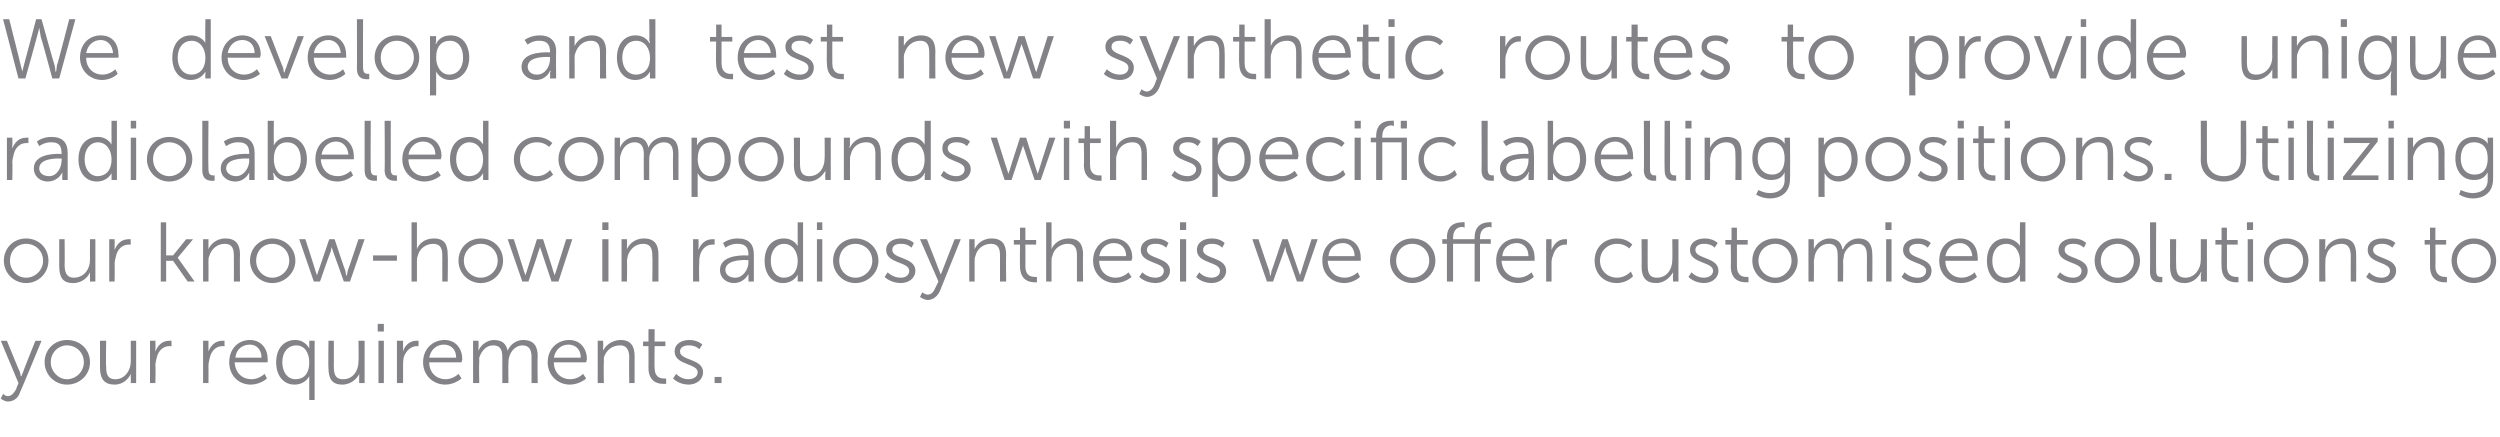 <?xml version="1.0" standalone="no"?><!DOCTYPE svg PUBLIC "-//W3C//DTD SVG 1.1//EN" "http://www.w3.org/Graphics/SVG/1.1/DTD/svg11.dtd"><svg xmlns="http://www.w3.org/2000/svg" version="1.1" width="325px" height="56.8px" viewBox="0 -2 325 56.8" style="top:-2px"><desc>We develop and test new synthetic routes to provide unique radiolabelled compounds with specific labelling positions....</desc><defs/><g id="Polygon14306"><path d="m.4 49.2s.27.29.6.3c.5 0 .8-.4 1.1-.9c-.03-.01.3-.8.3-.8L.1 42.3h.8s1.65 4.05 1.7 4.1c.06.23.1.5.1.5h.1s.05-.27.2-.5c-.04-.05 1.6-4.1 1.6-4.1h.8S2.64 49.01 2.6 49c-.2.7-.8 1.2-1.6 1.2c-.53-.04-.9-.4-.9-.4l.3-.6zm8.3-7c1.7 0 3 1.2 3 2.9c0 1.6-1.3 2.9-3 2.9c-1.6 0-2.9-1.3-2.9-2.9c0-1.7 1.3-2.9 2.9-2.9zm0 5.1c1.2 0 2.2-1 2.2-2.2c0-1.3-1-2.2-2.2-2.2c-1.1 0-2.1.9-2.1 2.2c0 1.2 1 2.2 2.1 2.2zm4.3-5h.8s-.05 3.34 0 3.3c0 .9.1 1.7 1.2 1.7c1.2 0 2-1.1 2-2.3v-2.7h.7v5.5h-.7s.02-.78 0-.8v-.4c-.2.5-.9 1.4-2.1 1.4c-1.3 0-1.9-.7-1.9-2.2v-3.5zm6.5 0h.7s.04 1 0 1v.4c.3-.8.9-1.4 1.8-1.4h.3c-.02 0 0 .7 0 .7h-.3c-.8 0-1.4.6-1.6 1.4c-.1.4-.2.8-.2 1.1c.05.02 0 2.3 0 2.3h-.7v-5.5zm6.9 0h.7v1.4c.3-.8.9-1.4 1.8-1.4h.3c-.04 0 0 .7 0 .7h-.3c-.8 0-1.4.6-1.6 1.4c-.1.4-.2.8-.2 1.1c.02.02 0 2.3 0 2.3h-.7v-5.5zm6.1-.1c1.5 0 2.3 1.2 2.3 2.5v.4s-4.28.02-4.3 0c.1 1.4 1 2.2 2.2 2.2c.98.01 1.7-.7 1.7-.7l.3.6s-.81.78-2.1.8c-1.6 0-2.8-1.2-2.8-2.9c0-1.8 1.2-2.9 2.7-2.9zm1.5 2.3c0-1.1-.7-1.7-1.5-1.7c-1 0-1.8.6-1.9 1.7h3.4zm4.4-2.3c1.3 0 1.8 1.1 1.8 1.1c.01-.05 0 0 0 0c0 0 .02-.22 0-.5c.02.03 0-.5 0-.5h.7v7.7h-.7v-3.1s-.46 1.08-1.9 1.1c-1.5 0-2.4-1.2-2.4-2.9c0-1.8 1-2.9 2.5-2.9zm0 5.1c1 0 1.8-.6 1.8-2.2c0-1.1-.5-2.2-1.7-2.2c-1 0-1.8.8-1.8 2.2c0 1.3.7 2.2 1.7 2.2zm4.3-5h.7v3.3c0 .9.1 1.7 1.2 1.7c1.3 0 2-1.1 2-2.3c.05-.03 0-2.7 0-2.7h.8v5.5h-.7s-.03-.78 0-.8v-.4c-.2.5-1 1.4-2.2 1.4c-1.3 0-1.8-.7-1.8-2.2c-.04.04 0-3.5 0-3.5zm6.4-2.2h.8v1h-.8v-1zm.1 2.2h.7v5.5h-.7v-5.5zm2.4 0h.8s-.02 1 0 1v.4c.2-.8.9-1.4 1.7-1.4h.3c.03 0 0 .7 0 .7h-.2c-.8 0-1.4.6-1.7 1.4c-.1.4-.1.8-.1 1.1v2.3h-.8v-5.5zm6.2-.1c1.5 0 2.3 1.2 2.3 2.5l-.1.4s-4.21.02-4.2 0c0 1.4 1 2.2 2.1 2.2c1.05.01 1.7-.7 1.7-.7l.4.6s-.84.78-2.1.8c-1.6 0-2.9-1.2-2.9-2.9c0-1.8 1.3-2.9 2.8-2.9zm1.5 2.3c0-1.1-.7-1.7-1.6-1.7c-.9 0-1.7.6-1.9 1.7h3.5zm2.2-2.2h.7s.04.84 0 .8v.5c.3-.8 1.2-1.4 2-1.4c1.1 0 1.6.5 1.8 1.4c.3-.8 1.1-1.4 2-1.4c1.4 0 1.9.8 1.9 2.1c-.05.03 0 3.5 0 3.5h-.8s.01-3.28 0-3.3c0-.9-.2-1.6-1.2-1.6c-.8 0-1.5.7-1.7 1.5c-.1.3-.1.5-.1.8c-.04.03 0 2.6 0 2.6h-.8s.01-3.28 0-3.3c0-.8-.1-1.6-1.2-1.6c-.9 0-1.5.7-1.8 1.6v.7c-.05.03 0 2.6 0 2.6h-.8v-5.5zm12.5-.1c1.5 0 2.3 1.2 2.3 2.5c-.03.17-.1.4-.1.4c0 0-4.2.02-4.2 0c0 1.4 1 2.2 2.1 2.2c1.06.01 1.7-.7 1.7-.7l.4.6s-.83.78-2.1.8c-1.6 0-2.9-1.2-2.9-2.9c0-1.8 1.3-2.9 2.8-2.9zm1.5 2.3c0-1.1-.7-1.7-1.6-1.7c-.9 0-1.7.6-1.9 1.7h3.5zm2.2-2.2h.7s.05.84 0 .8v.5c.2-.5 1-1.4 2.3-1.4c1.3 0 1.8.8 1.8 2.1v3.5h-.7s-.04-3.27 0-3.3c0-.8-.2-1.6-1.2-1.6c-1 0-1.8.6-2.1 1.6v.7c-.04 0 0 2.6 0 2.6h-.8v-5.5zm6.6.7h-.7v-.6h.7v-1.6h.8v1.6h1.4v.6h-1.4s-.03 2.76 0 2.8c0 1.3.8 1.4 1.2 1.4c.17.02.3 0 .3 0v.7h-.4c-.6 0-1.9-.2-1.9-2.1c.02.04 0-2.8 0-2.8zm3.6 3.6s.61.71 1.6.7c.6 0 1.2-.3 1.2-.9c0-1.2-3-.9-3-2.7c0-1 .9-1.5 1.9-1.5c1.13-.01 1.7.6 1.7.6l-.4.6s-.45-.54-1.4-.5c-.5 0-1.1.2-1.1.8c0 1.2 3 .9 3 2.7c0 .9-.8 1.6-1.9 1.6c-1.31-.02-2-.8-2-.8l.4-.6zm5 .4h.9v.8h-.9v-.8z" stroke="none" fill="#838287"/></g><g id="Polygon14305"><path d="m3.4 29c1.6 0 2.9 1.2 2.9 2.9c0 1.6-1.3 2.9-2.9 2.9c-1.6 0-2.9-1.3-2.9-2.9c0-1.7 1.3-2.9 2.9-2.9zm0 5.1c1.2 0 2.2-1 2.2-2.2c0-1.3-1-2.2-2.2-2.2c-1.2 0-2.1.9-2.1 2.2c0 1.2.9 2.2 2.1 2.2zm4.3-5h.7s.03 3.34 0 3.3c0 .9.2 1.7 1.2 1.7c1.3 0 2.1-1.1 2.1-2.3c-.02-.03 0-2.7 0-2.7h.7v5.5h-.7v-1.2c-.2.5-.9 1.4-2.2 1.4c-1.3 0-1.8-.7-1.8-2.2v-3.5zm6.5 0h.7s.02 1 0 1v.4c.3-.8.9-1.4 1.8-1.4h.3c-.03 0 0 .7 0 .7h-.3c-.8 0-1.4.6-1.6 1.4c-.1.4-.2.8-.2 1.1c.03.02 0 2.3 0 2.3h-.7v-5.5zm6.7-2.2h.7v4.3h.9l1.7-2.1h.9l-2 2.4l2.2 3.1h-.9l-1.9-2.7h-.9v2.7h-.7v-7.7zm5.5 2.2h.7v1.3c.2-.5.9-1.4 2.2-1.4c1.4 0 1.9.8 1.9 2.1c-.04.03 0 3.5 0 3.5h-.8s.02-3.27 0-3.3c0-.8-.1-1.6-1.2-1.6c-.9 0-1.7.6-2 1.6c-.1.2-.1.4-.1.7c.02 0 0 2.6 0 2.6h-.7v-5.5zm9-.1c1.6 0 3 1.2 3 2.9c0 1.6-1.4 2.9-3 2.9c-1.6 0-2.9-1.3-2.9-2.9c0-1.7 1.3-2.9 2.9-2.9zm0 5.1c1.2 0 2.2-1 2.2-2.2c0-1.3-1-2.2-2.2-2.2c-1.2 0-2.1.9-2.1 2.2c0 1.2.9 2.2 2.1 2.2zm3.5-5h.8s1.35 4.14 1.3 4.1c.14.31.2.6.2.6c0 0 .11-.29.2-.6c0 .04 1.4-4.1 1.4-4.1h.7s1.37 4.14 1.4 4.1l.1.6h.1s.03-.28.1-.6c.02.04 1.4-4.1 1.4-4.1h.8l-1.9 5.5h-.8s-1.38-3.89-1.4-3.9l-.2-.6l-.1.6c-.05.01-1.4 3.9-1.4 3.9h-.8l-1.9-5.5zm9.6 2.1h3.1v.7h-3.1v-.7zm5-4.3h.7v3.5s0-.04 0 0c.2-.6.9-1.4 2.2-1.4c1.4 0 1.8.8 1.8 2.1c.05.03 0 3.5 0 3.5h-.7v-3.3c0-.8-.1-1.6-1.2-1.6c-.9 0-1.8.6-2 1.6c-.1.2-.1.4-.1.7v2.6h-.7v-7.7zm9 2.1c1.6 0 2.9 1.2 2.9 2.9c0 1.6-1.3 2.9-2.9 2.9c-1.6 0-2.9-1.3-2.9-2.9c0-1.7 1.3-2.9 2.9-2.9zm0 5.1c1.2 0 2.2-1 2.2-2.2c0-1.3-1-2.2-2.2-2.2c-1.2 0-2.2.9-2.2 2.2c0 1.2 1 2.2 2.2 2.2zm3.5-5h.8s1.33 4.14 1.3 4.1c.12.31.2.6.2.6l.2-.6l1.3-4.1h.8s1.35 4.14 1.3 4.1c.13.31.2.6.2.6c0 0 .11-.28.2-.6c0 .04 1.3-4.1 1.3-4.1h.8l-1.8 5.5h-.9l-1.3-3.9c-.1-.26-.2-.6-.2-.6c0 0-.08.34-.2.6c.03.01-1.3 3.9-1.3 3.9h-.8L66 29.1zm12.3-2.2h.8v1h-.8v-1zm0 2.2h.8v5.5h-.8v-5.5zm2.5 0h.7s.04.84 0 .8v.5c.2-.5.9-1.4 2.2-1.4c1.4 0 1.9.8 1.9 2.1v3.5h-.8s.05-3.27 0-3.3c0-.8-.1-1.6-1.2-1.6c-.9 0-1.7.6-2 1.6c0 .2-.1.4-.1.7c.05 0 0 2.6 0 2.6h-.7v-5.5zm9.3 0h.7s.04 1 0 1v.4c.3-.8.9-1.4 1.8-1.4h.3v.7h-.3c-.8 0-1.4.6-1.6 1.4c-.1.4-.1.8-.1 1.1c-.05.02 0 2.3 0 2.3h-.8v-5.5zm6.8 2.1c.04.03.4 0 .4 0c0 0-.05-.11 0-.1c0-1.1-.6-1.4-1.4-1.4c-.94-.04-1.6.5-1.6.5l-.3-.6s.69-.61 1.9-.6c1.4 0 2.1.7 2.1 2.1v3.5h-.7v-1c.01-.02 0 0 0 0c0 0-.48 1.18-1.9 1.2c-.9 0-1.8-.6-1.8-1.7c0-1.8 2.4-1.9 3.3-1.9zm-1.3 2.9c1 0 1.7-1.1 1.7-2c-.05-.01 0-.3 0-.3c0 0-.37.04-.4 0c-.8 0-2.6.1-2.6 1.3c0 .5.4 1 1.3 1zm6.3-5.1c1.32-.01 1.8 1 1.8 1c0 0-.02-.16 0-.4c-.02.01 0-2.7 0-2.7h.7v7.7h-.7v-.9c.03-.03 0 0 0 0c0 0-.45 1.08-1.9 1.1c-1.5 0-2.4-1.2-2.4-2.9c0-1.8 1-2.9 2.5-2.9zm0 5.1c.9 0 1.8-.6 1.8-2.2c0-1.1-.6-2.2-1.8-2.2c-.9 0-1.7.8-1.7 2.2c0 1.3.7 2.2 1.7 2.2zm4.3-7.2h.7v1h-.7v-1zm0 2.2h.7v5.5h-.7v-5.5zm5-.1c1.6 0 3 1.2 3 2.9c0 1.6-1.4 2.9-3 2.9c-1.6 0-2.9-1.3-2.9-2.9c0-1.7 1.3-2.9 2.9-2.9zm0 5.1c1.2 0 2.2-1 2.2-2.2c0-1.3-1-2.2-2.2-2.2c-1.2 0-2.1.9-2.1 2.2c0 1.2.9 2.2 2.1 2.2zm4.2-.7s.65.71 1.7.7c.6 0 1.1-.3 1.1-.9c0-1.2-3-.9-3-2.7c0-1 .9-1.5 1.9-1.5c1.17-.01 1.7.6 1.7.6l-.3.6s-.5-.54-1.4-.5c-.6 0-1.1.2-1.1.8c0 1.2 3 .9 3 2.7c0 .9-.8 1.6-1.9 1.6c-1.37-.02-2.1-.8-2.1-.8l.4-.6zm4.5 2.6s.32.29.7.3c.5 0 .8-.4 1-.9l.4-.8l-2.4-5.5h.9s1.6 4.05 1.6 4.1c.11.23.2.5.2.5c0 0 .09-.27.2-.5c0-.05 1.6-4.1 1.6-4.1h.8l-2.7 6.7c-.3.7-.9 1.2-1.6 1.2c-.58-.04-1-.4-1-.4l.3-.6zm6.1-6.9h.7v1.3c.2-.5.9-1.4 2.2-1.4c1.4 0 1.9.8 1.9 2.1c-.04.03 0 3.5 0 3.5h-.8s.01-3.27 0-3.3c0-.8-.1-1.6-1.2-1.6c-.9 0-1.8.6-2 1.6c-.1.2-.1.4-.1.7v2.6h-.7v-5.5zm6.6.7h-.8v-.6h.8v-1.6h.7v1.6h1.4v.6h-1.4s.02 2.76 0 2.8c0 1.3.8 1.4 1.3 1.4c.11.02.2 0 .2 0v.7h-.3c-.6 0-1.9-.2-1.9-2.1c-.03.04 0-2.8 0-2.8zm3.4-2.9h.7v3.5s.01-.04 0 0c.2-.6 1-1.4 2.2-1.4c1.4 0 1.9.8 1.9 2.1c-.04.03 0 3.5 0 3.5h-.8s.01-3.27 0-3.3c0-.8-.1-1.6-1.2-1.6c-.9 0-1.8.6-2 1.6c-.1.2-.1.4-.1.7v2.6h-.7v-7.7zm8.8 2.1c1.6 0 2.4 1.2 2.4 2.5l-.1.4s-4.21.02-4.2 0c0 1.4 1 2.2 2.1 2.2c1.05.01 1.7-.7 1.7-.7l.4.6s-.84.78-2.1.8c-1.6 0-2.9-1.2-2.9-2.9c0-1.8 1.3-2.9 2.7-2.9zm1.6 2.3c0-1.1-.7-1.7-1.6-1.7c-.9 0-1.7.6-1.9 1.7h3.5zm2.1 2.1s.66.71 1.7.7c.6 0 1.1-.3 1.1-.9c0-1.2-3-.9-3-2.7c0-1 .9-1.5 1.9-1.5c1.18-.01 1.7.6 1.7.6l-.3.6s-.5-.54-1.4-.5c-.6 0-1.1.2-1.1.8c0 1.2 3 .9 3 2.7c0 .9-.8 1.6-1.9 1.6c-1.36-.02-2.1-.8-2.1-.8l.4-.6zm4.9-6.5h.8v1h-.8v-1zm0 2.2h.8v5.5h-.8v-5.5zm2.5 4.3s.58.71 1.6.7c.6 0 1.1-.3 1.1-.9c0-1.2-3-.9-3-2.7c0-1 .9-1.5 1.9-1.5c1.2-.01 1.7.6 1.7.6l-.3.6s-.47-.54-1.4-.5c-.5 0-1.1.2-1.1.8c0 1.2 3 .9 3 2.7c0 .9-.8 1.6-1.9 1.6c-1.34-.02-2-.8-2-.8l.4-.6zm6.9-4.3h.8s1.38 4.14 1.4 4.1c.07.31.1.6.1.6h.1l.1-.6c.04.04 1.4-4.1 1.4-4.1h.7s1.4 4.14 1.4 4.1c.09.31.2.6.2.6c0 0 .06-.28.2-.6c-.05.04 1.3-4.1 1.3-4.1h.8l-1.9 5.5h-.8s-1.35-3.89-1.4-3.9l-.1-.6s-.13.34-.2.6l-1.4 3.9h-.8l-1.9-5.5zm11.8-.1c1.5 0 2.3 1.2 2.3 2.5v.4s-4.26.02-4.3 0c.1 1.4 1 2.2 2.2 2.2c.99.01 1.7-.7 1.7-.7l.3.6s-.8.78-2 .8c-1.7 0-2.9-1.2-2.9-2.9c0-1.8 1.2-2.9 2.7-2.9zm1.5 2.3c0-1.1-.7-1.7-1.5-1.7c-1 0-1.8.6-1.9 1.7h3.4zm7.5-2.3c1.7 0 3 1.2 3 2.9c0 1.6-1.3 2.9-3 2.9c-1.6 0-2.9-1.3-2.9-2.9c0-1.7 1.3-2.9 2.9-2.9zm0 5.1c1.2 0 2.2-1 2.2-2.2c0-1.3-1-2.2-2.2-2.2c-1.2 0-2.1.9-2.1 2.2c0 1.2.9 2.2 2.1 2.2zm8.1-4.4h-2.8v4.9h-.8v-4.9h-.6v-.6h.6s.05-.18 0-.2c0-1.8 1.3-2 2-2c.17-.04.3 0 .3 0v.7s-.11-.07-.3-.1c-.4 0-1.2.2-1.2 1.4v.2h2.8s-.03-.18 0-.2c0-1.8 1.3-2 1.9-2c.19-.04.3 0 .3 0v.7s-.09-.07-.2-.1c-.5 0-1.3.2-1.3 1.4v.2h1.4v.6h-1.4v4.9h-.7v-4.9zm5.5-.7c1.5 0 2.3 1.2 2.3 2.5v.4s-4.26.02-4.3 0c.1 1.4 1 2.2 2.2 2.2c1 .01 1.7-.7 1.7-.7l.3.6s-.8.78-2 .8c-1.7 0-2.9-1.2-2.9-2.9c0-1.8 1.2-2.9 2.7-2.9zm1.5 2.3c0-1.1-.7-1.7-1.5-1.7c-1 0-1.8.6-1.9 1.7h3.4zm2.3-2.2h.7v1.4c.3-.8.9-1.4 1.7-1.4h.3c.03 0 0 .7 0 .7h-.2c-.8 0-1.4.6-1.6 1.4c-.2.4-.2.8-.2 1.1v2.3h-.7v-5.5zm9.2-.1c1.32-.01 2 .8 2 .8l-.4.5s-.61-.63-1.6-.6c-1.2 0-2.2.9-2.2 2.2c0 1.3 1 2.2 2.2 2.2c1.13.01 1.8-.8 1.8-.8l.3.6s-.72.88-2.1.9c-1.7 0-2.9-1.2-2.9-2.9c0-1.7 1.2-2.9 2.9-2.9zm3.2.1h.8s-.01 3.34 0 3.3c0 .9.1 1.7 1.2 1.7c1.3 0 2-1.1 2-2.3c.03-.03 0-2.7 0-2.7h.8v5.5h-.7s-.04-.78 0-.8v-.4c-.3.5-1 1.4-2.2 1.4c-1.3 0-1.9-.7-1.9-2.2c.04.04 0-3.5 0-3.5zm6.5 4.3s.61.71 1.6.7c.6 0 1.2-.3 1.2-.9c0-1.2-3-.9-3-2.7c0-1 .9-1.5 1.9-1.5c1.14-.01 1.7.6 1.7.6l-.4.6s-.44-.54-1.4-.5c-.5 0-1.1.2-1.1.8c0 1.2 3 .9 3 2.7c0 .9-.8 1.6-1.9 1.6c-1.3-.02-2-.8-2-.8l.4-.6zm5.1-3.6h-.7v-.6h.8v-1.6h.7v1.6h1.4v.6h-1.4v2.8c0 1.3.8 1.4 1.2 1.4c.19.02.3 0 .3 0v.7h-.3c-.7 0-2-.2-2-2.1c.04.04 0-2.8 0-2.8zm5.8-.8c1.6 0 2.9 1.2 2.9 2.9c0 1.6-1.3 2.9-2.9 2.9c-1.7 0-3-1.3-3-2.9c0-1.7 1.3-2.9 3-2.9zm0 5.1c1.1 0 2.1-1 2.1-2.2c0-1.3-1-2.2-2.1-2.2c-1.2 0-2.2.9-2.2 2.2c0 1.2 1 2.2 2.2 2.2zm4.3-5h.7s.02.84 0 .8v.5c.3-.8 1.2-1.4 2-1.4c1 0 1.6.5 1.7 1.4h.1c.3-.8 1.1-1.4 2-1.4c1.3 0 1.8.8 1.8 2.1c.03.03 0 3.5 0 3.5h-.7s-.02-3.28 0-3.3c0-.9-.2-1.6-1.2-1.6c-.9 0-1.6.7-1.8 1.5c0 .3-.1.5-.1.8c.04.03 0 2.6 0 2.6h-.7s-.01-3.28 0-3.3c0-.8-.1-1.6-1.2-1.6c-.9 0-1.6.7-1.8 1.6c0 .2-.1.5-.1.7c.03.03 0 2.6 0 2.6h-.7v-5.5zm10-2.2h.8v1h-.8v-1zm.1 2.2h.7v5.5h-.7v-5.5zm2.4 4.3s.63.71 1.7.7c.6 0 1.1-.3 1.1-.9c0-1.2-3-.9-3-2.7c0-1 .9-1.5 1.9-1.5c1.15-.01 1.7.6 1.7.6l-.4.6s-.43-.54-1.3-.5c-.6 0-1.1.2-1.1.8c0 1.2 2.9.9 2.9 2.7c0 .9-.7 1.6-1.9 1.6c-1.29-.02-2-.8-2-.8l.4-.6zm7.2-4.4c1.6 0 2.3 1.2 2.3 2.5c.04.17 0 .4 0 .4c0 0-4.22.02-4.2 0c0 1.4 1 2.2 2.1 2.2c1.03.01 1.7-.7 1.7-.7l.3.6s-.76.78-2 .8c-1.7 0-2.9-1.2-2.9-2.9c0-1.8 1.2-2.9 2.7-2.9zm1.6 2.3c-.1-1.1-.8-1.7-1.6-1.7c-.9 0-1.7.6-1.9 1.7h3.5zm4.3-2.3c1.39-.01 1.9 1 1.9 1c0 0-.05-.16 0-.4c-.05.01 0-2.7 0-2.7h.7v7.7h-.7s-.02-.53 0-.5v-.4c0-.03 0 0 0 0c0 0-.47 1.08-1.9 1.1c-1.5 0-2.4-1.2-2.4-2.9c0-1.8 1-2.9 2.4-2.9zm.1 5.1c.9 0 1.8-.6 1.8-2.2c0-1.1-.6-2.2-1.8-2.2c-1 0-1.8.8-1.8 2.2c0 1.3.7 2.2 1.8 2.2zm7-.7s.66.71 1.7.7c.6 0 1.1-.3 1.1-.9c0-1.2-3-.9-3-2.7c0-1 .9-1.5 1.9-1.5c1.18-.01 1.7.6 1.7.6l-.3.6s-.49-.54-1.4-.5c-.6 0-1.1.2-1.1.8c0 1.2 3 .9 3 2.7c0 .9-.8 1.6-1.9 1.6c-1.36-.02-2.1-.8-2.1-.8l.4-.6zm7.5-4.4c1.6 0 2.9 1.2 2.9 2.9c0 1.6-1.3 2.9-2.9 2.9c-1.7 0-3-1.3-3-2.9c0-1.7 1.3-2.9 3-2.9zm0 5.1c1.1 0 2.1-1 2.1-2.2c0-1.3-1-2.2-2.1-2.2c-1.2 0-2.2.9-2.2 2.2c0 1.2 1 2.2 2.2 2.2zm4.2-7.2h.8s-.03 6.28 0 6.3c0 .7.3.8.6.8h.2v.7h-.3c-.5 0-1.3-.1-1.3-1.4c.03.04 0-6.4 0-6.4zm2.6 2.2h.8s-.03 3.34 0 3.3c0 .9.1 1.7 1.2 1.7c1.2 0 2-1.1 2-2.3c.02-.03 0-2.7 0-2.7h.8v5.5h-.8s.04-.78 0-.8c0-.2.1-.4.1-.4h-.1c-.2.5-.9 1.4-2.1 1.4c-1.3 0-1.9-.7-1.9-2.2c.02.04 0-3.5 0-3.5zm6.7.7h-.8v-.6h.8v-1.6h.7v1.6h1.4v.6h-1.4s.02 2.76 0 2.8c0 1.3.8 1.4 1.3 1.4c.11.02.2 0 .2 0v.7h-.3c-.6 0-1.9-.2-1.9-2.1c-.03.04 0-2.8 0-2.8zm3.3-2.9h.8v1h-.8v-1zm.1 2.2h.7v5.5h-.7v-5.5zm5-.1c1.6 0 2.9 1.2 2.9 2.9c0 1.6-1.3 2.9-2.9 2.9c-1.6 0-2.9-1.3-2.9-2.9c0-1.7 1.3-2.9 2.9-2.9zm0 5.1c1.2 0 2.2-1 2.2-2.2c0-1.3-1-2.2-2.2-2.2c-1.2 0-2.2.9-2.2 2.2c0 1.2 1 2.2 2.2 2.2zm4.3-5h.8s-.04.84 0 .8c0 .3-.1.5-.1.5h.1c.2-.5.9-1.4 2.2-1.4c1.3 0 1.8.8 1.8 2.1c.02.03 0 3.5 0 3.5h-.7s-.02-3.27 0-3.3c0-.8-.2-1.6-1.2-1.6c-1 0-1.8.6-2 1.6c-.1.2-.1.4-.1.7c-.03 0 0 2.6 0 2.6h-.8v-5.5zm6.5 4.3s.59.71 1.6.7c.6 0 1.1-.3 1.1-.9c0-1.2-2.9-.9-2.9-2.7c0-1 .8-1.5 1.9-1.5c1.12-.01 1.7.6 1.7.6l-.4.6s-.46-.54-1.4-.5c-.5 0-1.1.2-1.1.8c0 1.2 3 .9 3 2.7c0 .9-.8 1.6-1.9 1.6c-1.32-.02-2-.8-2-.8l.4-.6zm7.9-3.6h-.7v-.6h.7v-1.6h.7v1.6h1.4v.6h-1.4s.04 2.76 0 2.8c0 1.3.9 1.4 1.3 1.4c.13.02.2 0 .2 0v.7h-.3c-.6 0-1.9-.2-1.9-2.1v-2.8zm5.7-.8c1.6 0 2.9 1.2 2.9 2.9c0 1.6-1.3 2.9-2.9 2.9c-1.6 0-2.9-1.3-2.9-2.9c0-1.7 1.3-2.9 2.9-2.9zm0 5.1c1.2 0 2.2-1 2.2-2.2c0-1.3-1-2.2-2.2-2.2c-1.2 0-2.2.9-2.2 2.2c0 1.2 1 2.2 2.2 2.2z" stroke="none" fill="#838287"/></g><g id="Polygon14304"><path d="m.9 15.9h.7s.04 1 0 1v.4c.3-.8.9-1.4 1.8-1.4h.3c-.02 0 0 .7 0 .7h-.3c-.8 0-1.4.6-1.6 1.4c-.1.4-.2.8-.2 1.1c.05.02 0 2.3 0 2.3h-.7v-5.5zM7.7 18c.04.03.3 0 .3 0c0 0 .05-.11 0-.1c0-1.1-.5-1.4-1.3-1.4c-.94-.04-1.6.5-1.6.5l-.3-.6s.69-.61 1.9-.6c1.4 0 2.1.7 2.1 2.1v3.5h-.7s-.02-.56 0-.6v-.4c0-.02 0 0 0 0c0 0-.48 1.18-1.9 1.2c-.9 0-1.8-.6-1.8-1.7c0-1.8 2.4-1.9 3.3-1.9zm-1.3 2.9c1 0 1.6-1.1 1.6-2c.05-.01 0-.3 0-.3c0 0-.27.04-.3 0c-.8 0-2.6.1-2.6 1.3c0 .5.4 1 1.3 1zm6.3-5.1c1.32-.01 1.8 1 1.8 1c0 0-.02-.16 0-.4c-.02.01 0-2.7 0-2.7h.7v7.7h-.7v-.9c.02-.03 0 0 0 0c0 0-.45 1.08-1.9 1.1c-1.5 0-2.4-1.2-2.4-2.9c0-1.8 1-2.9 2.5-2.9zm0 5.1c.9 0 1.8-.6 1.8-2.2c0-1.1-.6-2.2-1.8-2.2c-.9 0-1.7.8-1.7 2.2c0 1.3.7 2.2 1.7 2.2zm4.3-7.2h.7v1h-.7v-1zm0 2.2h.7v5.5h-.7v-5.5zm5-.1c1.6 0 3 1.2 3 2.9c0 1.6-1.4 2.9-3 2.9c-1.6 0-2.9-1.3-2.9-2.9c0-1.7 1.3-2.9 2.9-2.9zm0 5.1c1.2 0 2.2-1 2.2-2.2c0-1.3-1-2.2-2.2-2.2c-1.2 0-2.1.9-2.1 2.2c0 1.2.9 2.2 2.1 2.2zm4.3-7.2h.8s-.05 6.28 0 6.3c0 .7.3.8.6.8h.2v.7h-.3c-.5 0-1.3-.1-1.3-1.4v-6.4zm5.8 4.3c-.04.03.3 0 .3 0c0 0-.03-.11 0-.1c0-1.1-.6-1.4-1.4-1.4c-.92-.04-1.6.5-1.6.5l-.3-.6s.71-.61 2-.6c1.3 0 2 .7 2 2.1c.02.01 0 3.5 0 3.5h-.7v-1c.03-.02 0 0 0 0c0 0-.46 1.18-1.8 1.2c-1 0-1.9-.6-1.9-1.7c0-1.8 2.4-1.9 3.4-1.9zm-1.4 2.9c1 0 1.7-1.1 1.7-2c-.03-.01 0-.3 0-.3c0 0-.35.04-.3 0c-.9 0-2.7.1-2.7 1.3c0 .5.5 1 1.3 1zm4.1-7.2h.8s-.03 2.7 0 2.7c-.03.25 0 .5 0 .5c0 0 .44-1.11 1.9-1.1c1.4 0 2.4 1.2 2.4 2.9c0 1.7-1.1 2.9-2.5 2.9c-1.35-.02-1.8-1.1-1.8-1.1h-.1s.05.19.1.5c-.05-.04 0 .4 0 .4h-.8v-7.7zm2.5 7.2c1 0 1.8-.8 1.8-2.2c0-1.4-.7-2.2-1.8-2.2c-.9 0-1.7.6-1.7 2.2c0 1.1.5 2.2 1.7 2.2zm6.4-5.1c1.5 0 2.3 1.2 2.3 2.5v.4s-4.25.02-4.3 0c.1 1.4 1 2.2 2.2 2.2c1.01.01 1.7-.7 1.7-.7l.3.6s-.79.78-2 .8c-1.7 0-2.9-1.2-2.9-2.9c0-1.8 1.2-2.9 2.7-2.9zm1.6 2.3c-.1-1.1-.8-1.7-1.6-1.7c-.9 0-1.7.6-1.9 1.7h3.5zm2.1-4.4h.8s-.04 6.28 0 6.3c0 .7.3.8.6.8h.2v.7h-.3c-.5 0-1.3-.1-1.3-1.4v-6.4zm2.6 0h.8v6.3c0 .7.3.8.6.8h.2v.7h-.3c-.4 0-1.3-.1-1.3-1.4c.05.04 0-6.4 0-6.4zm5.1 2.1c1.5 0 2.3 1.2 2.3 2.5c-.03.17-.1.4-.1.4c0 0-4.2.02-4.2 0c0 1.4 1 2.2 2.1 2.2c1.06.01 1.7-.7 1.7-.7l.4.6s-.83.78-2.1.8c-1.6 0-2.9-1.2-2.9-2.9c0-1.8 1.3-2.9 2.8-2.9zm1.5 2.3c0-1.1-.7-1.7-1.6-1.7c-.9 0-1.7.6-1.9 1.7h3.5zm4.4-2.3c1.31-.01 1.8 1 1.8 1c0 0-.02-.16 0-.4c-.02.01 0-2.7 0-2.7h.7v7.7h-.7v-.9c.02-.03 0 0 0 0c0 0-.45 1.08-1.9 1.1c-1.5 0-2.4-1.2-2.4-2.9c0-1.8 1-2.9 2.5-2.9zm0 5.1c.9 0 1.8-.6 1.8-2.2c0-1.1-.6-2.2-1.8-2.2c-.9 0-1.7.8-1.7 2.2c0 1.3.7 2.2 1.7 2.2zm8.7-5.1c1.39-.01 2.1.8 2.1.8l-.4.5s-.64-.63-1.6-.6c-1.3 0-2.2.9-2.2 2.2c0 1.3 1 2.2 2.2 2.2c1.1.01 1.7-.8 1.7-.8l.4.6s-.76.88-2.2.9c-1.6 0-2.9-1.2-2.9-2.9c0-1.7 1.3-2.9 2.9-2.9zm5.8 0c1.7 0 3 1.2 3 2.9c0 1.6-1.3 2.9-3 2.9c-1.6 0-2.9-1.3-2.9-2.9c0-1.7 1.3-2.9 2.9-2.9zm0 5.1c1.2 0 2.2-1 2.2-2.2c0-1.3-1-2.2-2.2-2.2c-1.2 0-2.1.9-2.1 2.2c0 1.2.9 2.2 2.1 2.2zm4.4-5h.7v1.3c.3-.8 1.1-1.4 2-1.4c1 0 1.5.5 1.7 1.4c.3-.8 1.1-1.4 2.1-1.4c1.3 0 1.8.8 1.8 2.1v3.5h-.7s-.04-3.28 0-3.3c0-.9-.2-1.6-1.2-1.6c-.9 0-1.6.7-1.8 1.5c-.1.3-.1.5-.1.8v2.6h-.7s-.03-3.28 0-3.3c0-.8-.2-1.6-1.2-1.6c-.9 0-1.6.7-1.8 1.6c-.1.2-.1.5-.1.7v2.6h-.7v-5.5zm10 0h.7s.05.56 0 .6v.4c.02-.02 0 0 0 0c0 0 .5-1.11 2-1.1c1.4 0 2.4 1.2 2.4 2.9c0 1.7-1.1 2.9-2.5 2.9c-1.34-.02-1.8-1.1-1.8-1.1c0 0-.02.22 0 .5c-.02.01 0 2.6 0 2.6h-.8v-7.7zm2.5 5c1 0 1.8-.8 1.8-2.2c0-1.4-.7-2.2-1.7-2.2c-1 0-1.8.6-1.8 2.2c0 1.1.6 2.2 1.7 2.2zm6.6-5.1c1.6 0 2.9 1.2 2.9 2.9c0 1.6-1.3 2.9-2.9 2.9c-1.6 0-3-1.3-3-2.9c0-1.7 1.4-2.9 3-2.9zm0 5.1c1.2 0 2.1-1 2.1-2.2c0-1.3-.9-2.2-2.1-2.2c-1.2 0-2.2.9-2.2 2.2c0 1.2 1 2.2 2.2 2.2zm4.2-5h.8s-.01 3.34 0 3.3c0 .9.1 1.7 1.2 1.7c1.3 0 2-1.1 2-2.3c.03-.03 0-2.7 0-2.7h.8v5.5h-.7s-.05-.78 0-.8v-.4c-.3.5-1 1.4-2.2 1.4c-1.3 0-1.9-.7-1.9-2.2c.04.04 0-3.5 0-3.5zm6.5 0h.8s-.03.84 0 .8c0 .3-.1.5-.1.5h.1c.2-.5.9-1.4 2.2-1.4c1.3 0 1.8.8 1.8 2.1c.03.03 0 3.5 0 3.5h-.7s-.02-3.27 0-3.3c0-.8-.1-1.6-1.2-1.6c-1 0-1.8.6-2 1.6c-.1.2-.1.4-.1.7c-.02 0 0 2.6 0 2.6h-.8v-5.5zm8.7-.1c1.35-.01 1.8 1 1.8 1v-3.1h.8v7.7h-.8s.04-.53 0-.5c0-.3.1-.4.1-.4c-.04-.03-.1 0-.1 0c0 0-.41 1.08-1.9 1.1c-1.5 0-2.4-1.2-2.4-2.9c0-1.8 1.1-2.9 2.5-2.9zm0 5.1c1 0 1.8-.6 1.8-2.2c0-1.1-.5-2.2-1.7-2.2c-1 0-1.8.8-1.8 2.2c0 1.3.7 2.2 1.7 2.2zm4.3-.7s.59.71 1.6.7c.6 0 1.1-.3 1.1-.9c0-1.2-2.9-.9-2.9-2.7c0-1 .8-1.5 1.9-1.5c1.12-.01 1.7.6 1.7.6l-.4.6s-.46-.54-1.4-.5c-.5 0-1.1.2-1.1.8c0 1.2 3 .9 3 2.7c0 .9-.8 1.6-1.9 1.6c-1.32-.02-2-.8-2-.8l.4-.6zm6.1-4.3h.8s1.3 4.14 1.3 4.1c.09.31.2.6.2.6c0 0 .07-.29.2-.6c-.05.04 1.3-4.1 1.3-4.1h.8l1.3 4.1l.2.6s.08-.28.2-.6c-.03.04 1.3-4.1 1.3-4.1h.8l-1.9 5.5h-.8s-1.33-3.89-1.3-3.9c-.13-.26-.2-.6-.2-.6l-.2.6l-1.3 3.9h-.9l-1.8-5.5zm9.5-2.2h.8v1h-.8v-1zm0 2.2h.7v5.5h-.7v-5.5zm2.6.7h-.7v-.6h.8v-1.6h.7v1.6h1.4v.6h-1.4v2.8c0 1.3.8 1.4 1.2 1.4c.19.02.3 0 .3 0v.7h-.3c-.7 0-2-.2-2-2.1c.05.04 0-2.8 0-2.8zm3.4-2.9h.8s-.02 3.01 0 3c-.02.26 0 .5 0 .5c0 0-.02-.04 0 0c.2-.6.9-1.4 2.2-1.4c1.3 0 1.8.8 1.8 2.1c.03.03 0 3.5 0 3.5h-.7s-.01-3.27 0-3.3c0-.8-.1-1.6-1.2-1.6c-1 0-1.8.6-2 1.6c-.1.2-.1.4-.1.7c-.02 0 0 2.6 0 2.6h-.8v-7.7zm8.4 6.5s.62.71 1.7.7c.5 0 1.1-.3 1.1-.9c0-1.2-3-.9-3-2.7c0-1 .9-1.5 1.9-1.5c1.14-.01 1.7.6 1.7.6l-.4.6s-.43-.54-1.3-.5c-.6 0-1.1.2-1.1.8c0 1.2 2.9.9 2.9 2.7c0 .9-.7 1.6-1.9 1.6c-1.3-.02-2-.8-2-.8l.4-.6zm4.9-4.3h.7v1c-.03-.02 0 0 0 0c0 0 .44-1.11 1.9-1.1c1.5 0 2.4 1.2 2.4 2.9c0 1.7-1 2.9-2.5 2.9c-1.29-.02-1.8-1.1-1.8-1.1c0 0 .02.22 0 .5c.02.01 0 2.6 0 2.6h-.7v-7.7zm2.5 5c.9 0 1.7-.8 1.7-2.2c0-1.4-.7-2.2-1.7-2.2c-.9 0-1.8.6-1.8 2.2c0 1.1.6 2.2 1.8 2.2zm6.4-5.1c1.5 0 2.3 1.2 2.3 2.5l-.1.4s-4.2.02-4.2 0c0 1.4 1 2.2 2.1 2.2c1.05.01 1.7-.7 1.7-.7l.4.6s-.84.78-2.1.8c-1.6 0-2.9-1.2-2.9-2.9c0-1.8 1.3-2.9 2.8-2.9zm1.5 2.3c0-1.1-.7-1.7-1.6-1.7c-.9 0-1.7.6-1.9 1.7h3.5zm4.8-2.3c1.3-.01 2 .8 2 .8l-.4.5s-.63-.63-1.6-.6c-1.2 0-2.2.9-2.2 2.2c0 1.3 1 2.2 2.2 2.2c1.12.01 1.8-.8 1.8-.8l.3.6s-.74.88-2.1.9c-1.7 0-3-1.2-3-2.9c0-1.7 1.3-2.9 3-2.9zm3.3-2.1h.8v1h-.8v-1zm0 2.2h.8v5.5h-.8v-5.5zm6.1.6h-2.5v4.9h-.8v-4.9h-.7v-.6h.7v-.2c0-1.8 1.3-2 1.9-2c.23-.04.4 0 .4 0v.7s-.15-.07-.3-.1c-.4 0-1.2.2-1.2 1.4c-.05.02 0 .2 0 .2h3.2v5.5h-.7v-4.9zm-.1-2.8h.8v1h-.8v-1zm5.2 2.1c1.33-.01 2 .8 2 .8l-.4.5s-.6-.63-1.6-.6c-1.2 0-2.2.9-2.2 2.2c0 1.3 1 2.2 2.2 2.2c1.14.01 1.8-.8 1.8-.8l.3.6s-.71.88-2.1.9c-1.7 0-2.9-1.2-2.9-2.9c0-1.7 1.3-2.9 2.9-2.9zm5.3-2.1h.8s-.02 6.28 0 6.3c0 .7.3.8.6.8h.2v.7h-.3c-.5 0-1.3-.1-1.3-1.4c.03.04 0-6.4 0-6.4zm5.8 4.3c-.01.03.3 0 .3 0v-.1c0-1.1-.6-1.4-1.4-1.4c-.89-.04-1.5.5-1.5.5l-.4-.6s.73-.61 2-.6c1.3 0 2 .7 2 2.1c.05.01 0 3.5 0 3.5h-.7s.03-.56 0-.6c0-.2.1-.4.1-.4c-.05-.02-.1 0-.1 0c0 0-.43 1.18-1.8 1.2c-.9 0-1.9-.6-1.9-1.7c0-1.8 2.4-1.9 3.4-1.9zm-1.4 2.9c1.1 0 1.7-1.1 1.7-2v-.3s-.32.04-.3 0c-.9 0-2.6.1-2.6 1.3c0 .5.4 1 1.2 1zm4.2-7.2h.7v3.2s.46-1.11 1.9-1.1c1.5 0 2.4 1.2 2.4 2.9c0 1.7-1.1 2.9-2.5 2.9c-1.33-.02-1.8-1.1-1.8-1.1c0 0-.02.19 0 .5c-.02-.04 0 .4 0 .4h-.7v-7.7zm2.4 7.2c1 0 1.8-.8 1.8-2.2c0-1.4-.7-2.2-1.7-2.2c-1 0-1.8.6-1.8 2.2c0 1.1.6 2.2 1.7 2.2zm6.4-5.1c1.6 0 2.3 1.2 2.3 2.5c.04.17 0 .4 0 .4c0 0-4.23.02-4.2 0c0 1.4 1 2.2 2.1 2.2c1.03.01 1.7-.7 1.7-.7l.3.6s-.76.78-2 .8c-1.7 0-2.9-1.2-2.9-2.9c0-1.8 1.2-2.9 2.7-2.9zm1.6 2.3c-.1-1.1-.8-1.7-1.6-1.7c-.9 0-1.7.6-1.9 1.7h3.5zm2.1-4.4h.8v6.3c0 .7.3.8.6.8h.2v.7h-.3c-.4 0-1.3-.1-1.3-1.4c.04.04 0-6.4 0-6.4zm2.7 0h.7s.02 6.28 0 6.3c0 .7.3.8.6.8h.2v.7h-.3c-.4 0-1.2-.1-1.2-1.4c-.03.04 0-6.4 0-6.4zm2.7 0h.8v1h-.8v-1zm0 2.2h.7v5.5h-.7v-5.5zm2.5 0h.7s.03.84 0 .8v.5c.2-.5.9-1.4 2.2-1.4c1.4 0 1.9.8 1.9 2.1v3.5h-.8s.04-3.27 0-3.3c0-.8-.1-1.6-1.2-1.6c-.9 0-1.7.6-2 1.6c0 .2-.1.4-.1.7c.04 0 0 2.6 0 2.6h-.7v-5.5zm8.5 7.2c1 0 1.9-.5 1.9-1.7v-1s-.01.05 0 0c-.3.7-.9 1-1.8 1c-1.4 0-2.4-1.2-2.4-2.8c0-1.7.9-2.8 2.4-2.8c1.4 0 1.8.9 1.8.9c0 .01 0 0 0 0v-.8h.7s.04 5.42 0 5.4c0 1.8-1.3 2.5-2.6 2.5c-.7 0-1.3-.2-1.8-.5c-.03.02.3-.6.3-.6c0 0 .64.39 1.5.4zm1.9-4.5c0-1.6-.8-2.1-1.7-2.1c-1.1 0-1.8.7-1.8 2.1c0 1.3.8 2.1 1.9 2.1c.8 0 1.6-.5 1.6-2.1zm4.4-2.7h.7s.04.56 0 .6v.4c.02-.02 0 0 0 0c0 0 .5-1.11 2-1.1c1.4 0 2.4 1.2 2.4 2.9c0 1.7-1.1 2.9-2.5 2.9c-1.34-.02-1.8-1.1-1.8-1.1c0 0-.02.22 0 .5c-.02.01 0 2.6 0 2.6h-.8v-7.7zm2.5 5c1 0 1.8-.8 1.8-2.2c0-1.4-.7-2.2-1.8-2.2c-.9 0-1.7.6-1.7 2.2c0 1.1.6 2.2 1.7 2.2zm6.6-5.1c1.6 0 2.9 1.2 2.9 2.9c0 1.6-1.3 2.9-2.9 2.9c-1.6 0-3-1.3-3-2.9c0-1.7 1.4-2.9 3-2.9zm0 5.1c1.2 0 2.1-1 2.1-2.2c0-1.3-.9-2.2-2.1-2.2c-1.2 0-2.2.9-2.2 2.2c0 1.2 1 2.2 2.2 2.2zm4.2-.7s.59.71 1.6.7c.6 0 1.1-.3 1.1-.9c0-1.2-2.9-.9-2.9-2.7c0-1 .8-1.5 1.8-1.5c1.21-.01 1.8.6 1.8.6l-.4.6s-.46-.54-1.4-.5c-.5 0-1.1.2-1.1.8c0 1.2 3 .9 3 2.7c0 .9-.8 1.6-1.9 1.6c-1.33-.02-2-.8-2-.8l.4-.6zm4.8-6.5h.8v1h-.8v-1zm0 2.2h.8v5.5h-.8v-5.5zm2.7.7h-.7v-.6h.7v-1.6h.7v1.6h1.4v.6h-1.4s.03 2.76 0 2.8c0 1.3.9 1.4 1.3 1.4c.13.02.2 0 .2 0v.7h-.3c-.6 0-1.9-.2-1.9-2.1v-2.8zm3.4-2.9h.7v1h-.7v-1zm0 2.2h.7v5.5h-.7v-5.5zm5-.1c1.6 0 2.9 1.2 2.9 2.9c0 1.6-1.3 2.9-2.9 2.9c-1.6 0-2.9-1.3-2.9-2.9c0-1.7 1.3-2.9 2.9-2.9zm0 5.1c1.2 0 2.2-1 2.2-2.2c0-1.3-1-2.2-2.2-2.2c-1.2 0-2.1.9-2.1 2.2c0 1.2.9 2.2 2.1 2.2zm4.3-5h.8s-.02.84 0 .8v.5c.2-.5.9-1.4 2.2-1.4c1.4 0 1.8.8 1.8 2.1c.04.03 0 3.5 0 3.5h-.7s-.01-3.27 0-3.3c0-.8-.1-1.6-1.2-1.6c-1 0-1.8.6-2 1.6c-.1.2-.1.4-.1.7v2.6h-.8v-5.5zm6.5 4.3s.61.71 1.6.7c.6 0 1.2-.3 1.2-.9c0-1.2-3-.9-3-2.7c0-1 .9-1.5 1.9-1.5c1.13-.01 1.7.6 1.7.6l-.4.6s-.44-.54-1.4-.5c-.5 0-1.1.2-1.1.8c0 1.2 3 .9 3 2.7c0 .9-.8 1.6-1.9 1.6c-1.31-.02-2-.8-2-.8l.4-.6zm5 .4h.9v.8h-.9v-.8zm4.7-6.9h.8v5c0 1.4.9 2.2 2.2 2.2c1.3 0 2.2-.8 2.2-2.2c-.01.02 0-5 0-5h.7s.05 5.06 0 5.1c0 1.7-1.2 2.8-2.9 2.8c-1.8 0-3-1.1-3-2.8c.03-.04 0-5.1 0-5.1zm8 2.9h-.8v-.6h.8v-1.6h.7v1.6h1.4v.6h-1.4s.02 2.76 0 2.8c0 1.3.8 1.4 1.3 1.4c.11.02.2 0 .2 0v.7h-.3c-.6 0-1.9-.2-1.9-2.1c-.03.04 0-2.8 0-2.8zm3.3-2.9h.8v1h-.8v-1zm.1 2.2h.7v5.5h-.7v-5.5zm2.4-2.2h.8s-.04 6.28 0 6.3c0 .7.3.8.6.8h.2v.7h-.3c-.5 0-1.3-.1-1.3-1.4c.02.04 0-6.4 0-6.4zm2.7 0h.8v1h-.8v-1zm0 2.2h.8v5.5h-.8v-5.5zm2 5.1s3.09-3.92 3.1-3.9c.2-.28.4-.5.4-.5c0 0-.16-.02-.5 0c-.02-.02-2.9 0-2.9 0v-.7h4.4v.5s-3.05 3.88-3.1 3.9c-.16.25-.4.5-.4.5h3.6v.6h-4.6v-.4zm5.9-7.3h.7v1h-.7v-1zm0 2.2h.7v5.5h-.7v-5.5zm2.5 0h.7v1.3c.2-.5.9-1.4 2.2-1.4c1.4 0 1.9.8 1.9 2.1c-.03.03 0 3.5 0 3.5h-.8s.02-3.27 0-3.3c0-.8-.1-1.6-1.2-1.6c-.9 0-1.7.6-2 1.6c-.1.2-.1.4-.1.7c.02 0 0 2.6 0 2.6h-.7v-5.5zm8.4 7.2c1.1 0 2-.5 2-1.7v-.6c-.02-.16 0-.4 0-.4c0 0-.02.05 0 0c-.4.7-.9 1-1.8 1c-1.5 0-2.4-1.2-2.4-2.8c0-1.7.9-2.8 2.4-2.8c1.4 0 1.8.9 1.8.9c-.01.01 0 0 0 0v-.8h.7s.02 5.42 0 5.4c0 1.8-1.3 2.5-2.6 2.5c-.7 0-1.3-.2-1.8-.5c-.04.02.2-.6.2-.6c0 0 .72.39 1.5.4zm2-4.5c0-1.6-.8-2.1-1.8-2.1c-1 0-1.7.7-1.7 2.1c0 1.3.7 2.1 1.8 2.1c.9 0 1.7-.5 1.7-2.1z" stroke="none" fill="#838287"/></g><g id="Polygon14303"><path d="m5.1 1.6s-.15.71-.3 1.2c.02 0-1.5 5.4-1.5 5.4h-.9L.4.5h.8s1.52 6.02 1.5 6c.12.42.2.8.2.8c0 0 .02.05 0 0l.2-.8l1.6-6h.7s1.67 6.02 1.7 6c.1.4.1.8.1.8c.05.05.1 0 .1 0l.1-.8c.05.02 1.6-6 1.6-6h.8L7.7 8.2h-.9S5.35 2.8 5.3 2.8l-.2-1.2zm8 1c1.6 0 2.3 1.2 2.3 2.5c.05.17 0 .4 0 .4c0 0-4.22.02-4.2 0c0 1.4 1 2.2 2.1 2.2C14.34 7.71 15 7 15 7l.3.6s-.75.78-2 .8c-1.6 0-2.9-1.2-2.9-2.9c0-1.8 1.2-2.9 2.7-2.9zm1.6 2.3c-.1-1.1-.8-1.7-1.6-1.7c-.9 0-1.7.6-1.9 1.7h3.5zm10.1-2.3c1.39-.01 1.9 1 1.9 1c0 0-.05-.16 0-.4c-.05.01 0-2.7 0-2.7h.7v7.7h-.7s-.03-.53 0-.5v-.4c-.01-.03 0 0 0 0c0 0-.48 1.08-1.9 1.1c-1.5 0-2.4-1.2-2.4-2.9c0-1.8 1-2.9 2.4-2.9zm.1 5.1c.9 0 1.8-.6 1.8-2.2c0-1.1-.6-2.2-1.8-2.2c-1 0-1.8.8-1.8 2.2c0 1.3.7 2.2 1.8 2.2zm6.6-5.1c1.6 0 2.4 1.2 2.4 2.5l-.1.4s-4.21.02-4.2 0c0 1.4 1 2.2 2.1 2.2c1.05.01 1.7-.7 1.7-.7l.4.6s-.84.78-2.1.8c-1.6 0-2.9-1.2-2.9-2.9c0-1.8 1.3-2.9 2.7-2.9zm1.6 2.3c0-1.1-.7-1.7-1.6-1.7c-.9 0-1.7.6-1.9 1.7h3.5zm1.3-2.2h.8s1.56 4.08 1.6 4.1c.06.25.1.6.1.6h.1s.06-.34.2-.6c-.03-.02 1.5-4.1 1.5-4.1h.8l-2.1 5.5h-.8l-2.2-5.5zm8.3-.1c1.5 0 2.3 1.2 2.3 2.5c.02.17 0 .4 0 .4c0 0-4.24.02-4.2 0c0 1.4 1 2.2 2.1 2.2c1.02.01 1.7-.7 1.7-.7l.3.6s-.78.78-2 .8c-1.7 0-2.9-1.2-2.9-2.9c0-1.8 1.2-2.9 2.7-2.9zm1.6 2.3c-.1-1.1-.8-1.7-1.6-1.7c-.9 0-1.7.6-1.9 1.7h3.5zM46.4.5h.8s-.03 6.28 0 6.3c0 .7.3.8.6.8h.2v.7h-.3c-.5 0-1.3-.1-1.3-1.4c.02.04 0-6.4 0-6.4zm5.2 2.1c1.6 0 2.9 1.2 2.9 2.9c0 1.6-1.3 2.9-2.9 2.9c-1.6 0-2.9-1.3-2.9-2.9c0-1.7 1.3-2.9 2.9-2.9zm0 5.1c1.2 0 2.2-1 2.2-2.2c0-1.3-1-2.2-2.2-2.2c-1.2 0-2.1.9-2.1 2.2c0 1.2.9 2.2 2.1 2.2zm4.3-5h.8s-.04.56 0 .6c0 .2-.1.4-.1.4c.04-.02.1 0 .1 0c0 0 .41-1.11 1.9-1.1c1.5 0 2.4 1.2 2.4 2.9c0 1.7-1.1 2.9-2.5 2.9c-1.32-.02-1.8-1.1-1.8-1.1v3.1h-.8V2.7zm2.5 5c1 0 1.8-.8 1.8-2.2c0-1.4-.7-2.2-1.7-2.2c-1 0-1.8.6-1.8 2.2c0 1.1.6 2.2 1.7 2.2zm12.8-2.9c.01.03.3 0 .3 0v-.1c0-1.1-.6-1.4-1.4-1.4c-.87-.04-1.5.5-1.5.5l-.4-.6s.75-.61 2-.6c1.3 0 2.1.7 2.1 2.1c-.04.01 0 3.5 0 3.5h-.8s.05-.56 0-.6c0-.2.1-.4.1-.4c-.03-.02-.1 0-.1 0c0 0-.41 1.18-1.8 1.2c-.9 0-1.9-.6-1.9-1.7c0-1.8 2.4-1.9 3.4-1.9zm-1.4 2.9c1.1 0 1.7-1.1 1.7-2v-.3s-.3.04-.3 0c-.9 0-2.6.1-2.6 1.3c0 .5.4 1 1.2 1zm4.2-5h.7v1.3c.2-.5.9-1.4 2.2-1.4c1.4 0 1.9.8 1.9 2.1c-.04.03 0 3.5 0 3.5h-.8s.02-3.27 0-3.3c0-.8-.1-1.6-1.2-1.6c-.9 0-1.7.6-2 1.6c-.1.2-.1.4-.1.7c.02 0 0 2.6 0 2.6h-.7V2.7zm8.6-.1c1.39-.01 1.8 1 1.8 1h.1l-.1-.4c.05.01 0-2.7 0-2.7h.8v7.7h-.7s-.03-.53 0-.5v-.4c-.01-.03 0 0 0 0c0 0-.48 1.08-1.9 1.1c-1.5 0-2.4-1.2-2.4-2.9c0-1.8 1-2.9 2.4-2.9zm.1 5.1c.9 0 1.8-.6 1.8-2.2c0-1.1-.6-2.2-1.8-2.2c-1 0-1.8.8-1.8 2.2c0 1.3.7 2.2 1.8 2.2zm10.4-4.3h-.8v-.6h.8V1.2h.7v1.6h1.4v.6h-1.4v2.8c0 1.3.8 1.4 1.2 1.4c.2.02.3 0 .3 0v.7h-.3c-.7 0-1.9-.2-1.9-2.1c-.05.04 0-2.8 0-2.8zm5.5-.8c1.5 0 2.3 1.2 2.3 2.5c.03.17 0 .4 0 .4c0 0-4.24.02-4.2 0c0 1.4 1 2.2 2.1 2.2c1.02.01 1.7-.7 1.7-.7l.3.6s-.78.78-2 .8c-1.7 0-2.9-1.2-2.9-2.9c0-1.8 1.2-2.9 2.7-2.9zm1.6 2.3c-.1-1.1-.8-1.7-1.6-1.7c-.9 0-1.7.6-1.9 1.7h3.5zm2.1 2.1s.62.71 1.7.7c.6 0 1.1-.3 1.1-.9c0-1.2-3-.9-3-2.7c0-1 .9-1.5 1.9-1.5c1.15-.01 1.7.6 1.7.6l-.4.6s-.43-.54-1.3-.5c-.6 0-1.1.2-1.1.8c0 1.2 2.9.9 2.9 2.7c0 .9-.7 1.6-1.9 1.6c-1.29-.02-2-.8-2-.8l.4-.6zm5.2-3.6h-.8v-.6h.8V1.2h.7v1.6h1.4v.6h-1.4v2.8c0 1.3.8 1.4 1.2 1.4c.2.02.3 0 .3 0v.7h-.3c-.7 0-1.9-.2-1.9-2.1c-.05.04 0-2.8 0-2.8zm9.3-.7h.7v1.3c.2-.5.9-1.4 2.2-1.4c1.4 0 1.9.8 1.9 2.1c-.03.03 0 3.5 0 3.5h-.8s.02-3.27 0-3.3c0-.8-.1-1.6-1.2-1.6c-.9 0-1.7.6-2 1.6c-.1.2-.1.4-.1.7c.02 0 0 2.6 0 2.6h-.7V2.7zm8.9-.1c1.5 0 2.3 1.2 2.3 2.5c-.03.17-.1.4-.1.4c0 0-4.2.02-4.2 0c0 1.4 1 2.2 2.1 2.2c1.06.01 1.7-.7 1.7-.7l.4.6s-.83.78-2.1.8c-1.6 0-2.9-1.2-2.9-2.9c0-1.8 1.3-2.9 2.8-2.9zm1.5 2.3c0-1.1-.7-1.7-1.6-1.7c-.9 0-1.7.6-1.9 1.7h3.5zm1.4-2.2h.8l1.3 4.1l.2.6s.08-.29.2-.6c-.03.04 1.3-4.1 1.3-4.1h.8s1.34 4.14 1.3 4.1c.12.31.2.6.2.6l.2-.6l1.3-4.1h.8l-1.8 5.5h-.9s-1.31-3.89-1.3-3.9c-.11-.26-.2-.6-.2-.6c0 0-.09.34-.2.6c.02.01-1.3 3.9-1.3 3.9h-.8l-1.9-5.5zM143.9 7s.63.71 1.7.7c.6 0 1.1-.3 1.1-.9c0-1.2-3-.9-3-2.7c0-1 .9-1.5 1.9-1.5c1.15-.01 1.7.6 1.7.6l-.4.6s-.42-.54-1.3-.5c-.6 0-1.1.2-1.1.8c0 1.2 2.9.9 2.9 2.7c0 .9-.7 1.6-1.8 1.6c-1.39-.02-2.1-.8-2.1-.8l.4-.6zm4.5 2.6s.3.29.7.3c.4 0 .8-.4 1-.9l.3-.8l-2.3-5.5h.9l1.6 4.1l.2.5s.08-.27.2-.5c-.01-.05 1.6-4.1 1.6-4.1h.8s-2.73 6.71-2.7 6.7c-.3.7-.9 1.2-1.6 1.2c-.6-.04-1-.4-1-.4l.3-.6zm6-6.9h.8s-.02.84 0 .8v.5c.2-.5.9-1.4 2.2-1.4c1.4 0 1.8.8 1.8 2.1c.04.03 0 3.5 0 3.5h-.7s-.01-3.27 0-3.3c0-.8-.1-1.6-1.2-1.6c-1 0-1.8.6-2 1.6c-.1.2-.1.4-.1.7v2.6h-.8V2.7zm6.7.7h-.8v-.6h.8V1.2h.7v1.6h1.4v.6h-1.4v2.8c0 1.3.8 1.4 1.2 1.4c.2.02.3 0 .3 0v.7h-.3c-.7 0-1.9-.2-1.9-2.1c-.05.04 0-2.8 0-2.8zm3.3-2.9h.8v3.5s-.01-.04 0 0c.2-.6.9-1.4 2.2-1.4c1.4 0 1.8.8 1.8 2.1c.04.03 0 3.5 0 3.5h-.7s-.01-3.27 0-3.3c0-.8-.1-1.6-1.2-1.6c-1 0-1.8.6-2 1.6c-.1.2-.1.4-.1.7v2.6h-.8V.5zm8.9 2.1c1.6 0 2.3 1.2 2.3 2.5c.04.17 0 .4 0 .4c0 0-4.23.02-4.2 0c0 1.4 1 2.2 2.1 2.2c1.03.01 1.7-.7 1.7-.7l.3.6s-.76.78-2 .8c-1.7 0-2.9-1.2-2.9-2.9c0-1.8 1.2-2.9 2.7-2.9zm1.6 2.3c-.1-1.1-.8-1.7-1.6-1.7c-.9 0-1.7.6-1.9 1.7h3.5zm2.2-1.5h-.7v-.6h.8V1.2h.7v1.6h1.4v.6h-1.4v2.8c0 1.3.8 1.4 1.2 1.4c.19.02.3 0 .3 0v.7h-.3c-.7 0-2-.2-2-2.1c.05.04 0-2.8 0-2.8zm3.4-2.9h.8v1h-.8v-1zm0 2.2h.8v5.5h-.8V2.7zm5.1-.1c1.34-.01 2 .8 2 .8l-.4.5s-.59-.63-1.6-.6c-1.2 0-2.1.9-2.1 2.2c0 1.3.9 2.2 2.1 2.2c1.15.01 1.8-.8 1.8-.8l.3.6s-.7.88-2.1.9c-1.7 0-2.9-1.2-2.9-2.9c0-1.7 1.3-2.9 2.9-2.9zm9.4.1h.7v1.4c.3-.8.9-1.4 1.7-1.4h.3c.04 0 0 .7 0 .7h-.2c-.8 0-1.4.6-1.6 1.4c-.2.4-.2.8-.2 1.1v2.3h-.7V2.7zm6.2-.1c1.6 0 2.9 1.2 2.9 2.9c0 1.6-1.3 2.9-2.9 2.9c-1.6 0-2.9-1.3-2.9-2.9c0-1.7 1.3-2.9 2.9-2.9zm0 5.1c1.2 0 2.2-1 2.2-2.2c0-1.3-1-2.2-2.2-2.2c-1.2 0-2.2.9-2.2 2.2c0 1.2 1 2.2 2.2 2.2zm4.3-5h.7s.02 3.34 0 3.3c0 .9.1 1.7 1.2 1.7c1.3 0 2.1-1.1 2.1-2.3c-.04-.03 0-2.7 0-2.7h.7v5.5h-.7s-.02-.78 0-.8v-.4c-.2.5-1 1.4-2.2 1.4c-1.3 0-1.8-.7-1.8-2.2c-.03.04 0-3.5 0-3.5zm6.6.7h-.7v-.6h.7V1.2h.8v1.6h1.3v.6h-1.3s-.04 2.76 0 2.8c0 1.3.8 1.4 1.2 1.4c.16.02.3 0 .3 0v.7h-.4c-.6 0-1.9-.2-1.9-2.1c.02.04 0-2.8 0-2.8zm5.6-.8c1.5 0 2.3 1.2 2.3 2.5v.4s-4.28.02-4.3 0c.1 1.4 1 2.2 2.2 2.2c.98.01 1.6-.7 1.6-.7l.4.6s-.81.78-2.1.8c-1.6 0-2.8-1.2-2.8-2.9c0-1.8 1.2-2.9 2.7-2.9zm1.5 2.3c0-1.1-.7-1.7-1.5-1.7c-1 0-1.8.6-1.9 1.7h3.4zm2.2 2.1s.59.71 1.6.7c.6 0 1.1-.3 1.1-.9c0-1.2-2.9-.9-2.9-2.7c0-1 .8-1.5 1.8-1.5c1.21-.01 1.7.6 1.7.6l-.3.6s-.47-.54-1.4-.5c-.5 0-1.1.2-1.1.8c0 1.2 3 .9 3 2.7c0 .9-.8 1.6-1.9 1.6c-1.33-.02-2-.8-2-.8l.4-.6zm10.9-3.6h-.7v-.6h.8V1.2h.7v1.6h1.4v.6h-1.4v2.8c0 1.3.8 1.4 1.2 1.4c.19.02.3 0 .3 0v.7h-.3c-.7 0-2-.2-2-2.1c.04.04 0-2.8 0-2.8zm5.8-.8c1.6 0 2.9 1.2 2.9 2.9c0 1.6-1.3 2.9-2.9 2.9c-1.7 0-3-1.3-3-2.9c0-1.7 1.3-2.9 3-2.9zm0 5.1c1.1 0 2.1-1 2.1-2.2c0-1.3-1-2.2-2.1-2.2c-1.2 0-2.2.9-2.2 2.2c0 1.2 1 2.2 2.2 2.2zm10.1-5h.7s.04.56 0 .6v.4c.02-.02 0 0 0 0c0 0 .49-1.11 2-1.1c1.4 0 2.4 1.2 2.4 2.9c0 1.7-1.1 2.9-2.5 2.9c-1.34-.02-1.8-1.1-1.8-1.1c0 0-.03.22 0 .5c-.03.01 0 2.6 0 2.6h-.8V2.7zm2.5 5c1 0 1.8-.8 1.8-2.2c0-1.4-.7-2.2-1.8-2.2c-.9 0-1.7.6-1.7 2.2c0 1.1.6 2.2 1.7 2.2zm4-5h.7s.05 1 0 1v.4c.3-.8.9-1.4 1.8-1.4h.3v.7h-.3c-.8 0-1.3.6-1.6 1.4c-.1.4-.1.8-.1 1.1c-.04.02 0 2.3 0 2.3h-.8V2.7zm6.3-.1c1.6 0 2.9 1.2 2.9 2.9c0 1.6-1.3 2.9-2.9 2.9c-1.7 0-3-1.3-3-2.9c0-1.7 1.3-2.9 3-2.9zm0 5.1c1.1 0 2.1-1 2.1-2.2c0-1.3-1-2.2-2.1-2.2c-1.2 0-2.2.9-2.2 2.2c0 1.2 1 2.2 2.2 2.2zm3.4-5h.8l1.5 4.1c.1.25.2.6.2.6c0 0 .1-.34.2-.6l1.5-4.1h.8l-2.1 5.5h-.8l-2.1-5.5zm6.1-2.2h.7v1h-.7v-1zm0 2.2h.7v5.5h-.7V2.7zm4.7-.1c1.3-.01 1.8 1 1.8 1c0 0-.04-.16 0-.4c-.04.01 0-2.7 0-2.7h.7v7.7h-.7s-.02-.53 0-.5v-.4c.01-.03 0 0 0 0c0 0-.47 1.08-1.9 1.1c-1.5 0-2.4-1.2-2.4-2.9c0-1.8 1-2.9 2.5-2.9zm0 5.1c.9 0 1.8-.6 1.8-2.2c0-1.1-.6-2.2-1.8-2.2c-1 0-1.8.8-1.8 2.2c0 1.3.8 2.2 1.8 2.2zm6.7-5.1c1.5 0 2.3 1.2 2.3 2.5c-.03.17-.1.4-.1.4c0 0-4.2.02-4.2 0c0 1.4 1 2.2 2.1 2.2c1.06.01 1.7-.7 1.7-.7l.4.6s-.83.78-2.1.8c-1.6 0-2.9-1.2-2.9-2.9c0-1.8 1.3-2.9 2.8-2.9zm1.5 2.3c0-1.1-.7-1.7-1.6-1.7c-.9 0-1.7.6-1.9 1.7h3.5zm8-2.2h.7s.01 3.34 0 3.3c0 .9.1 1.7 1.2 1.7c1.3 0 2.1-1.1 2.1-2.3c-.04-.03 0-2.7 0-2.7h.7v5.5h-.7s-.02-.78 0-.8v-.4c-.2.5-1 1.4-2.2 1.4c-1.3 0-1.8-.7-1.8-2.2c-.03.04 0-3.5 0-3.5zm6.5 0h.7v1.3c.2-.5.9-1.4 2.2-1.4c1.4 0 1.9.8 1.9 2.1c-.04.03 0 3.5 0 3.5h-.8s.01-3.27 0-3.3c0-.8-.1-1.6-1.2-1.6c-.9 0-1.7.6-2 1.6c-.1.2-.1.4-.1.7v2.6h-.7V2.7zm6.4-2.2h.8v1h-.8v-1zm.1 2.2h.7v5.5h-.7V2.7zm4.6-.1c1.4 0 1.9 1.1 1.9 1.1c-.05-.05 0 0 0 0c0 0-.04-.22 0-.5c-.04.03 0-.5 0-.5h.7v7.7h-.8s.04-2.61 0-2.6c.04-.3.1-.5.1-.5h-.1s-.42 1.08-1.8 1.1c-1.5 0-2.4-1.2-2.4-2.9c0-1.8 1-2.9 2.4-2.9zm.1 5.1c.9 0 1.8-.6 1.8-2.2c0-1.1-.6-2.2-1.8-2.2c-1 0-1.8.8-1.8 2.2c0 1.3.7 2.2 1.8 2.2zm4.2-5h.7s.04 3.34 0 3.3c0 .9.2 1.7 1.2 1.7c1.3 0 2.1-1.1 2.1-2.3V2.7h.7v5.5h-.7V7c-.2.5-.9 1.4-2.2 1.4c-1.3 0-1.8-.7-1.8-2.2V2.7zm8.9-.1c1.5 0 2.3 1.2 2.3 2.5v.4s-4.27.02-4.3 0c.1 1.4 1 2.2 2.2 2.2c.99.01 1.7-.7 1.7-.7l.3.6s-.8.78-2 .8c-1.7 0-2.9-1.2-2.9-2.9c0-1.8 1.2-2.9 2.7-2.9zm1.5 2.3c0-1.1-.7-1.7-1.5-1.7c-1 0-1.8.6-1.9 1.7h3.4z" stroke="none" fill="#838287"/></g></svg>